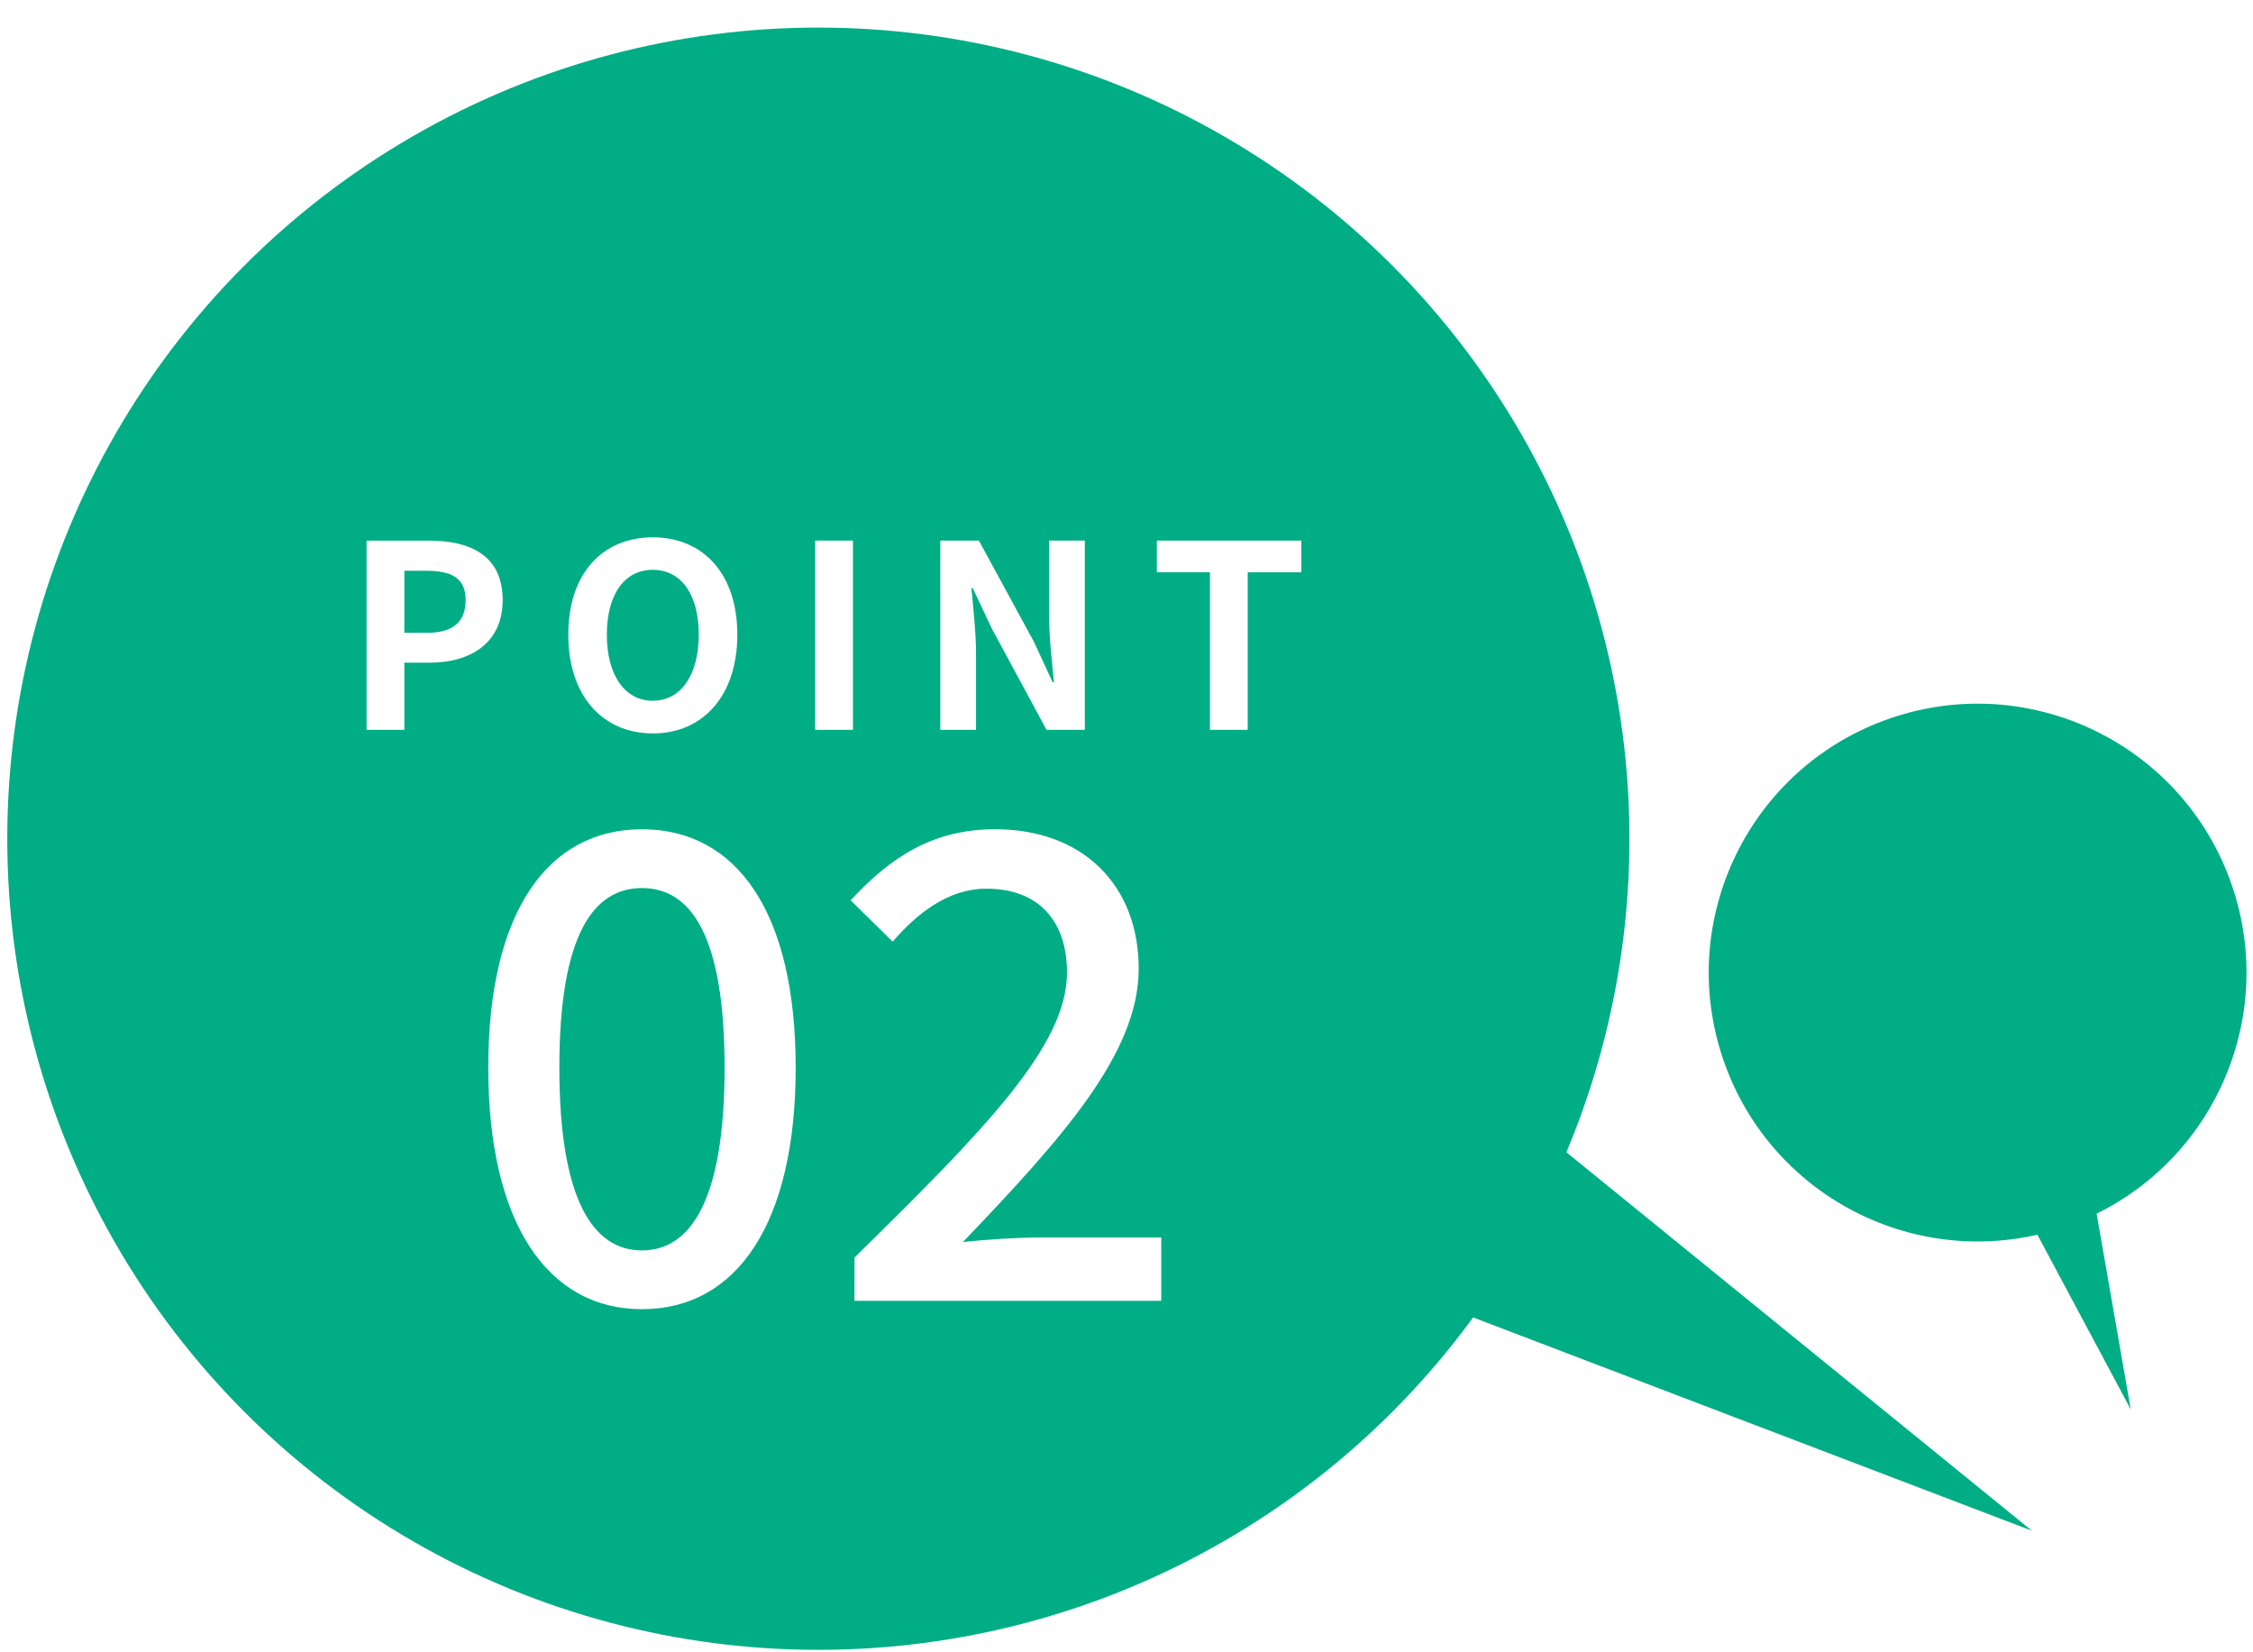 <?xml version="1.0" encoding="UTF-8"?> <svg xmlns="http://www.w3.org/2000/svg" xmlns:xlink="http://www.w3.org/1999/xlink" width="150" height="110" viewBox="0 0 150 110"><defs><clipPath id="clip-path"><rect id="長方形_29678" data-name="長方形 29678" width="150" height="110" transform="translate(321 2137)" fill="#fff" stroke="#707070" stroke-width="1"></rect></clipPath><filter id="パス_69397" x="23.511" y="46.208" width="62.806" height="49.949" filterUnits="userSpaceOnUse"><feOffset dy="3"></feOffset><feGaussianBlur stdDeviation="3" result="blur"></feGaussianBlur><feFlood flood-opacity="0.161"></feFlood><feComposite operator="in" in2="blur"></feComposite><feComposite in="SourceGraphic"></feComposite></filter><filter id="パス_69396" x="15.409" y="26.768" width="80.237" height="31.056" filterUnits="userSpaceOnUse"><feOffset dy="3"></feOffset><feGaussianBlur stdDeviation="3" result="blur-2"></feGaussianBlur><feFlood flood-opacity="0.161"></feFlood><feComposite operator="in" in2="blur-2"></feComposite><feComposite in="SourceGraphic"></feComposite></filter></defs><g id="マスクグループ_21838" data-name="マスクグループ 21838" transform="translate(-321 -2137)" clip-path="url(#clip-path)"><g id="グループ_14542" data-name="グループ 14542" transform="translate(49.756 1082.598)"><g id="グループ_14536" data-name="グループ 14536" transform="translate(-813.675 805.742) rotate(-60)"><circle id="楕円形_847" data-name="楕円形 847" cx="54" cy="54" r="54" transform="translate(252 1085)" fill="#00ad85"></circle><path id="多角形_115" data-name="多角形 115" d="M8.5,0,17,53H0Z" transform="translate(315 1232) rotate(180)" fill="#00ad85"></path></g><g transform="matrix(1, 0, 0, 1, 271.24, 1054.4)" filter="url(#パス_69397)"><path id="パス_69397-2" data-name="パス 69397" d="M-12.255.559C-5.934.559-2.021-5.16-2.021-15.523c0-10.32-3.913-15.867-10.234-15.867-6.278,0-10.234,5.5-10.234,15.867S-18.533.559-12.255.559Zm0-3.913c-3.225,0-5.5-3.311-5.5-12.169s2.279-11.954,5.5-11.954,5.5,3.1,5.5,11.954S-9.03-3.354-12.255-3.354ZM1.892,0H22.317V-4.214H14.276c-1.548,0-3.569.129-5.16.3,6.579-6.88,11.7-12.556,11.7-18.189,0-5.59-3.741-9.288-9.546-9.288-4.128,0-6.923,1.806-9.632,4.73l2.795,2.752c1.677-1.935,3.741-3.526,6.235-3.526,3.569,0,5.375,2.236,5.375,5.59,0,4.816-5.332,10.32-14.147,18.963Z" transform="translate(55 83.6)" fill="#fff"></path></g><g transform="matrix(1, 0, 0, 1, 271.24, 1054.4)" filter="url(#パス_69396)"><path id="パス_69396-2" data-name="パス 69396" d="M-30.591,0h2.516V-4.471h1.683c2.7,0,4.862-1.292,4.862-4.165,0-2.975-2.142-3.961-4.93-3.961h-4.131Zm2.516-6.46v-4.131h1.428c1.734,0,2.652.493,2.652,1.955,0,1.445-.833,2.176-2.567,2.176Zm16.541,6.7c3.332,0,5.627-2.5,5.627-6.579s-2.3-6.477-5.627-6.477-5.627,2.38-5.627,6.477C-17.162-2.261-14.867.238-11.535.238Zm0-2.176c-1.87,0-3.06-1.717-3.06-4.4,0-2.7,1.19-4.318,3.06-4.318s3.06,1.615,3.06,4.318C-8.475-3.655-9.665-1.938-11.535-1.938ZM-.723,0H1.793V-12.6H-.723Zm8.33,0h2.38V-5.049c0-1.445-.187-3.026-.306-4.386h.085l1.275,2.7L14.68,0h2.55V-12.6H14.85v5.032c0,1.428.2,3.094.323,4.4h-.085L13.83-5.882,10.175-12.6H7.608ZM25.559,0h2.516V-10.489h3.57V-12.6H22.024v2.108h3.536Z" transform="translate(55 45.59)" fill="#fff"></path></g></g><g id="グループ_14543" data-name="グループ 14543" transform="matrix(0.946, -0.326, 0.326, 0.946, -162.189, 1246.4)"><circle id="楕円形_847-2" data-name="楕円形 847" cx="17.887" cy="17.887" r="17.887" transform="translate(252 1085)" fill="#00ad85"></circle><path id="多角形_115-2" data-name="多角形 115" d="M2.816,0,5.631,17.556H0Z" transform="translate(272.868 1133.692) rotate(180)" fill="#00ad85"></path></g></g></svg> 